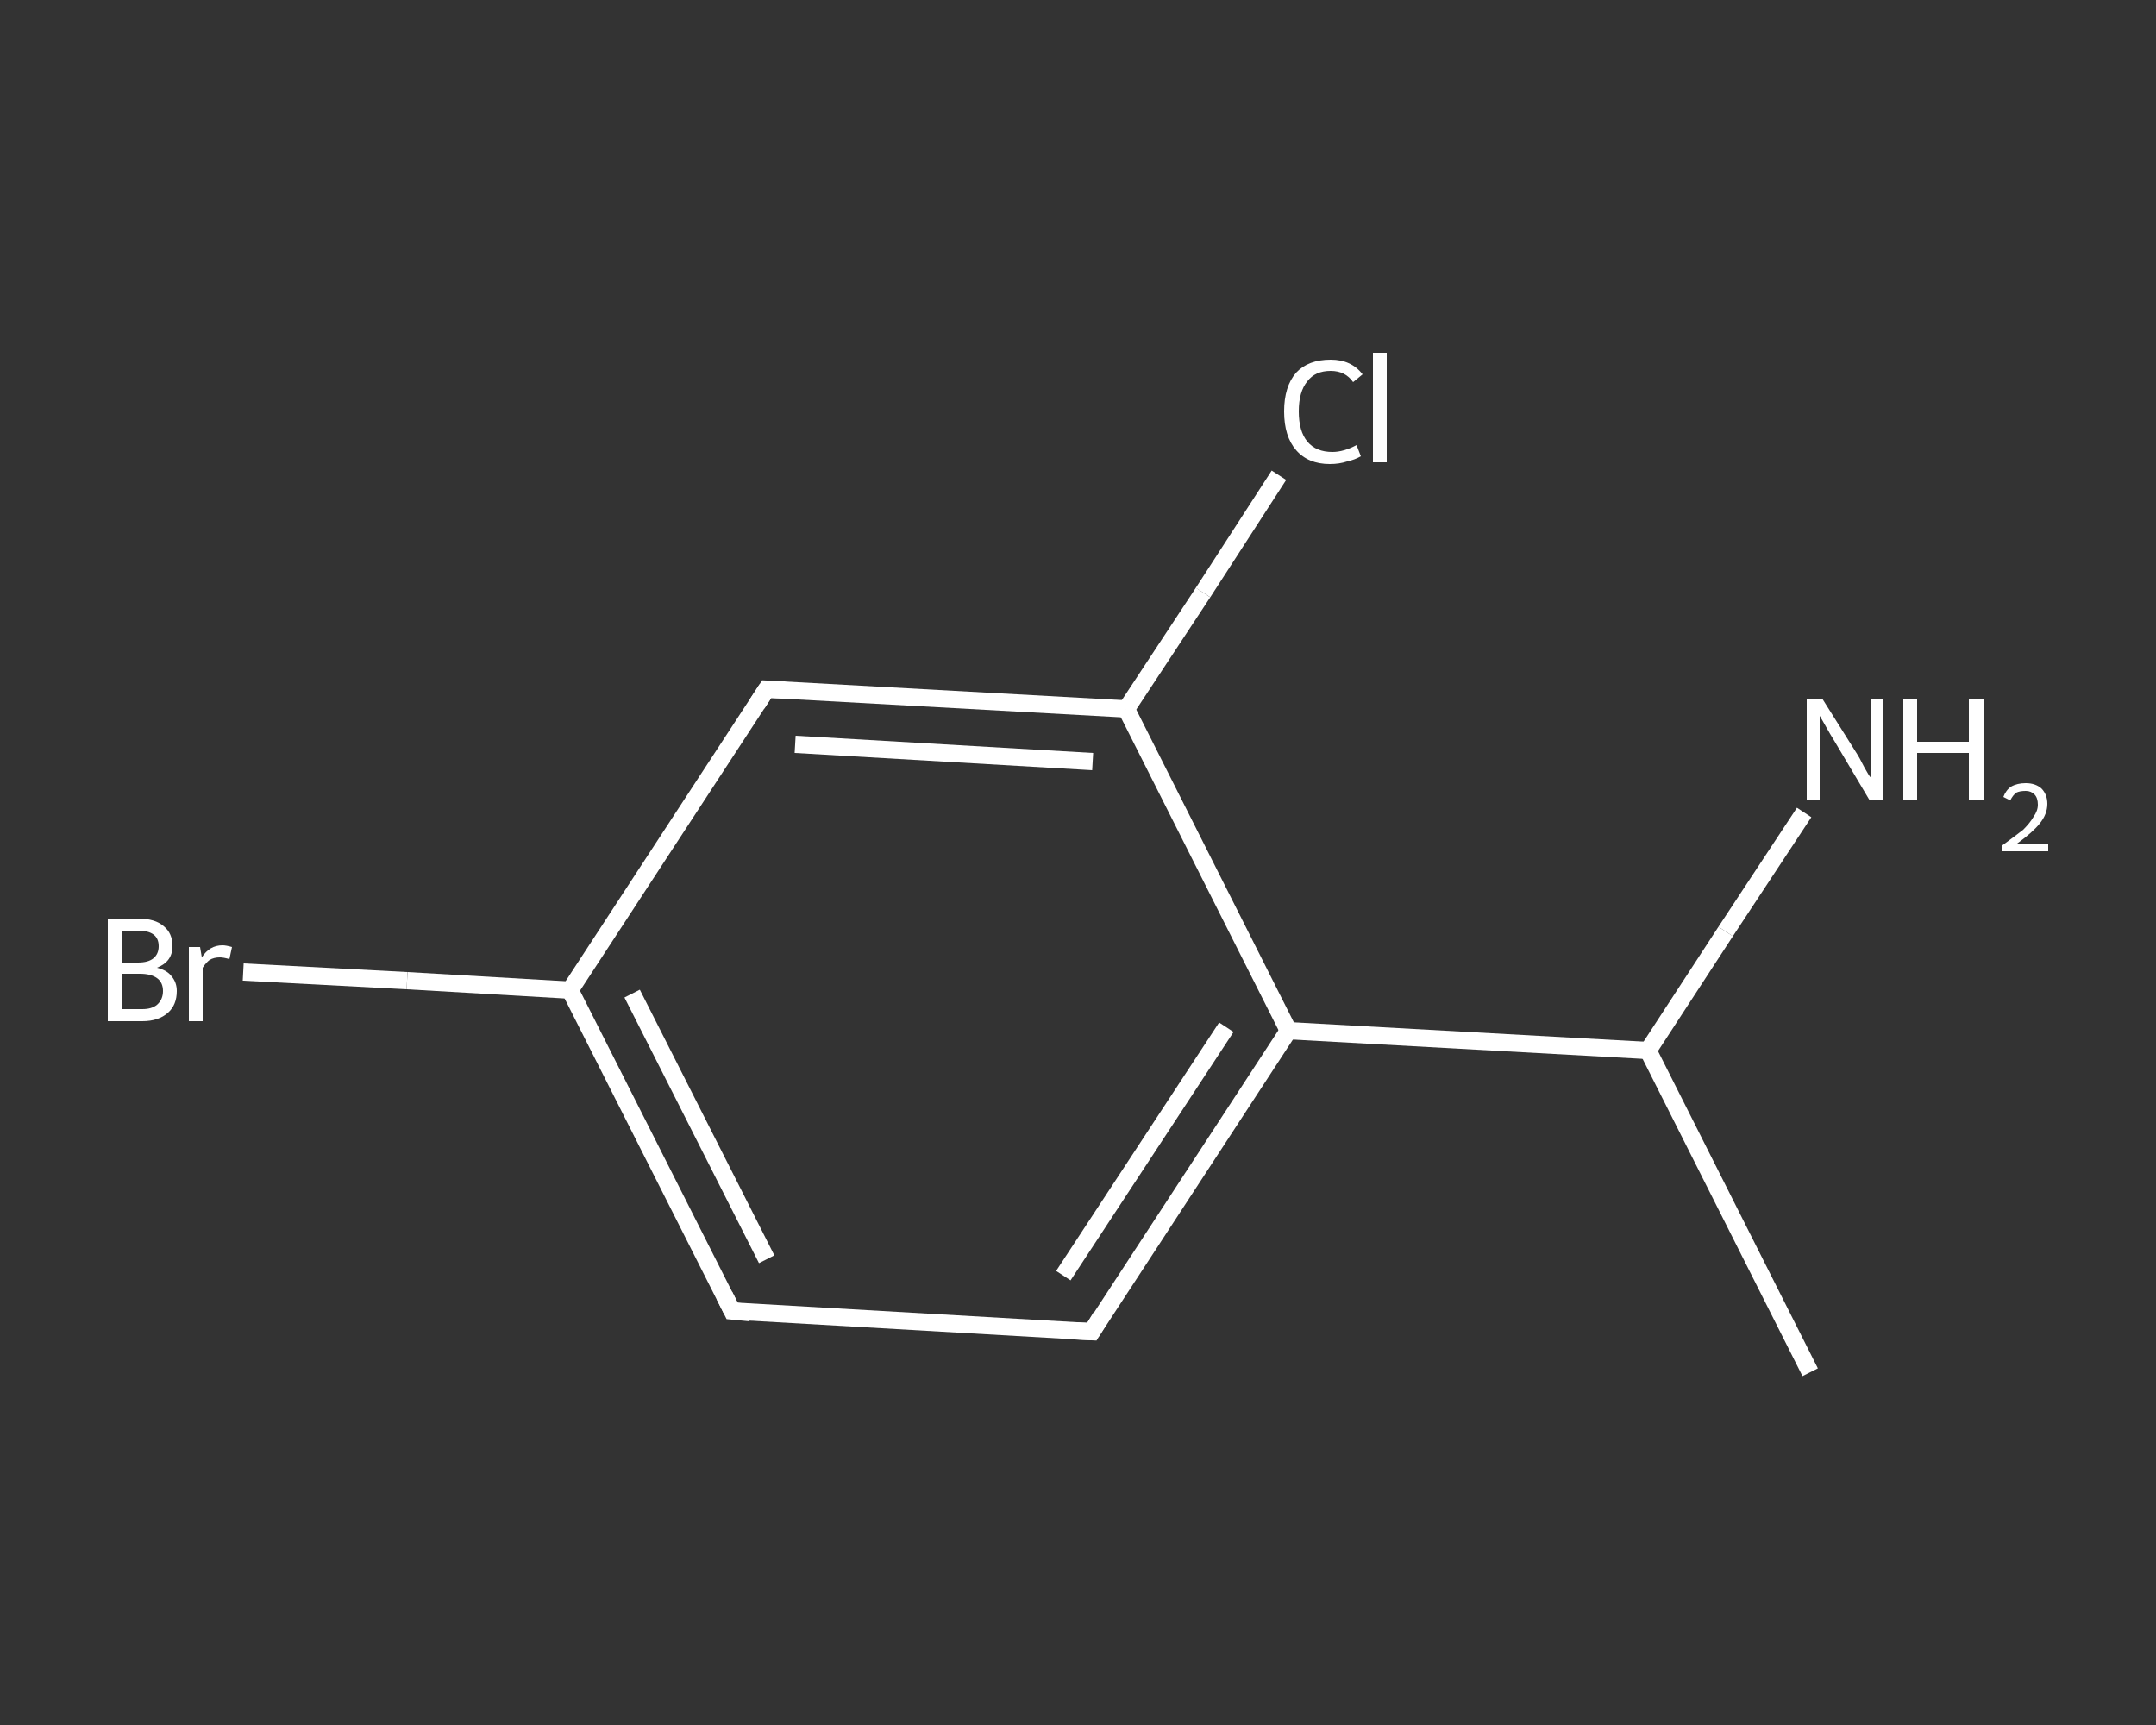 <?xml version='1.0' encoding='iso-8859-1'?>
<svg version='1.1' baseProfile='full'
              xmlns='http://www.w3.org/2000/svg'
                      xmlns:rdkit='http://www.rdkit.org/xml'
                      xmlns:xlink='http://www.w3.org/1999/xlink'
                  xml:space='preserve'
width='250px' height='200px' viewBox='0 0 250 200'>
<rect x="0" y="0" width="250" height="200" fill="#333333" stroke="none"/>
<!-- END OF HEADER -->
<rect style='opacity:1.0;fill:transparent;stroke:none' width='250.0' height='200.0' x='0.0' y='0.0'> </rect>
<path class='bond-0 atom-0 atom-1' d='M 209.9,159.1 L 191.1,121.8' style='fill:none;fill-rule:evenodd;stroke:#FFFFFF;stroke-width:2.0px;stroke-linecap:butt;stroke-linejoin:miter;stroke-opacity:1' />
<path class='bond-1 atom-1 atom-2' d='M 191.1,121.8 L 200.1,108.0' style='fill:none;fill-rule:evenodd;stroke:#FFFFFF;stroke-width:2.0px;stroke-linecap:butt;stroke-linejoin:miter;stroke-opacity:1' />
<path class='bond-1 atom-1 atom-2' d='M 200.1,108.0 L 209.2,94.2' style='fill:none;fill-rule:evenodd;stroke:#FFFFFF;stroke-width:2.0px;stroke-linecap:butt;stroke-linejoin:miter;stroke-opacity:1' />
<path class='bond-2 atom-1 atom-3' d='M 191.1,121.8 L 149.4,119.5' style='fill:none;fill-rule:evenodd;stroke:#FFFFFF;stroke-width:2.0px;stroke-linecap:butt;stroke-linejoin:miter;stroke-opacity:1' />
<path class='bond-3 atom-3 atom-4' d='M 149.4,119.5 L 126.6,154.4' style='fill:none;fill-rule:evenodd;stroke:#FFFFFF;stroke-width:2.0px;stroke-linecap:butt;stroke-linejoin:miter;stroke-opacity:1' />
<path class='bond-3 atom-3 atom-4' d='M 142.2,119.1 L 123.3,147.9' style='fill:none;fill-rule:evenodd;stroke:#FFFFFF;stroke-width:2.0px;stroke-linecap:butt;stroke-linejoin:miter;stroke-opacity:1' />
<path class='bond-4 atom-4 atom-5' d='M 126.6,154.4 L 84.9,152.0' style='fill:none;fill-rule:evenodd;stroke:#FFFFFF;stroke-width:2.0px;stroke-linecap:butt;stroke-linejoin:miter;stroke-opacity:1' />
<path class='bond-5 atom-5 atom-6' d='M 84.9,152.0 L 66.1,114.8' style='fill:none;fill-rule:evenodd;stroke:#FFFFFF;stroke-width:2.0px;stroke-linecap:butt;stroke-linejoin:miter;stroke-opacity:1' />
<path class='bond-5 atom-5 atom-6' d='M 88.9,146.0 L 73.3,115.2' style='fill:none;fill-rule:evenodd;stroke:#FFFFFF;stroke-width:2.0px;stroke-linecap:butt;stroke-linejoin:miter;stroke-opacity:1' />
<path class='bond-6 atom-6 atom-7' d='M 66.1,114.8 L 47.2,113.7' style='fill:none;fill-rule:evenodd;stroke:#FFFFFF;stroke-width:2.0px;stroke-linecap:butt;stroke-linejoin:miter;stroke-opacity:1' />
<path class='bond-6 atom-6 atom-7' d='M 47.2,113.7 L 28.2,112.7' style='fill:none;fill-rule:evenodd;stroke:#FFFFFF;stroke-width:2.0px;stroke-linecap:butt;stroke-linejoin:miter;stroke-opacity:1' />
<path class='bond-7 atom-6 atom-8' d='M 66.1,114.8 L 88.9,79.9' style='fill:none;fill-rule:evenodd;stroke:#FFFFFF;stroke-width:2.0px;stroke-linecap:butt;stroke-linejoin:miter;stroke-opacity:1' />
<path class='bond-8 atom-8 atom-9' d='M 88.9,79.9 L 130.6,82.2' style='fill:none;fill-rule:evenodd;stroke:#FFFFFF;stroke-width:2.0px;stroke-linecap:butt;stroke-linejoin:miter;stroke-opacity:1' />
<path class='bond-8 atom-8 atom-9' d='M 92.2,86.3 L 126.7,88.3' style='fill:none;fill-rule:evenodd;stroke:#FFFFFF;stroke-width:2.0px;stroke-linecap:butt;stroke-linejoin:miter;stroke-opacity:1' />
<path class='bond-9 atom-9 atom-10' d='M 130.6,82.2 L 139.5,68.7' style='fill:none;fill-rule:evenodd;stroke:#FFFFFF;stroke-width:2.0px;stroke-linecap:butt;stroke-linejoin:miter;stroke-opacity:1' />
<path class='bond-9 atom-9 atom-10' d='M 139.5,68.7 L 148.3,55.1' style='fill:none;fill-rule:evenodd;stroke:#FFFFFF;stroke-width:2.0px;stroke-linecap:butt;stroke-linejoin:miter;stroke-opacity:1' />
<path class='bond-10 atom-9 atom-3' d='M 130.6,82.2 L 149.4,119.5' style='fill:none;fill-rule:evenodd;stroke:#FFFFFF;stroke-width:2.0px;stroke-linecap:butt;stroke-linejoin:miter;stroke-opacity:1' />
<path d='M 127.7,152.6 L 126.6,154.4 L 124.5,154.3' style='fill:none;stroke:#FFFFFF;stroke-width:2.0px;stroke-linecap:butt;stroke-linejoin:miter;stroke-opacity:1;' />
<path d='M 87.0,152.2 L 84.9,152.0 L 84.0,150.2' style='fill:none;stroke:#FFFFFF;stroke-width:2.0px;stroke-linecap:butt;stroke-linejoin:miter;stroke-opacity:1;' />
<path d='M 87.8,81.6 L 88.9,79.9 L 91.0,80.0' style='fill:none;stroke:#FFFFFF;stroke-width:2.0px;stroke-linecap:butt;stroke-linejoin:miter;stroke-opacity:1;' />
<path class='atom-2' d='M 211.3 81.0
L 215.2 87.2
Q 215.6 87.8, 216.2 89.0
Q 216.8 90.1, 216.9 90.1
L 216.9 81.0
L 218.4 81.0
L 218.4 92.8
L 216.8 92.8
L 212.7 85.9
Q 212.2 85.1, 211.7 84.2
Q 211.2 83.3, 211.0 83.0
L 211.0 92.8
L 209.5 92.8
L 209.5 81.0
L 211.3 81.0
' fill='#FFFFFF'/>
<path class='atom-2' d='M 220.7 81.0
L 222.3 81.0
L 222.3 86.0
L 228.3 86.0
L 228.3 81.0
L 230.0 81.0
L 230.0 92.8
L 228.3 92.8
L 228.3 87.3
L 222.3 87.3
L 222.3 92.8
L 220.7 92.8
L 220.7 81.0
' fill='#FFFFFF'/>
<path class='atom-2' d='M 232.3 92.4
Q 232.6 91.6, 233.2 91.2
Q 233.9 90.8, 234.9 90.8
Q 236.0 90.8, 236.7 91.4
Q 237.4 92.1, 237.4 93.2
Q 237.4 94.4, 236.5 95.5
Q 235.7 96.5, 233.9 97.8
L 237.5 97.8
L 237.5 98.7
L 232.2 98.7
L 232.2 98.0
Q 233.7 96.9, 234.6 96.2
Q 235.4 95.4, 235.8 94.7
Q 236.3 94.0, 236.3 93.3
Q 236.3 92.5, 235.9 92.1
Q 235.5 91.7, 234.9 91.7
Q 234.2 91.7, 233.8 91.9
Q 233.4 92.2, 233.1 92.8
L 232.3 92.4
' fill='#FFFFFF'/>
<path class='atom-7' d='M 18.2 112.2
Q 19.4 112.5, 19.9 113.2
Q 20.5 113.9, 20.5 114.9
Q 20.5 116.5, 19.5 117.4
Q 18.4 118.4, 16.5 118.4
L 12.5 118.4
L 12.5 106.5
L 16.0 106.5
Q 18.0 106.5, 19.0 107.4
Q 20.0 108.2, 20.0 109.7
Q 20.0 111.5, 18.2 112.2
M 14.1 107.9
L 14.1 111.6
L 16.0 111.6
Q 17.2 111.6, 17.8 111.1
Q 18.4 110.6, 18.4 109.7
Q 18.4 107.9, 16.0 107.9
L 14.1 107.9
M 16.5 117.0
Q 17.6 117.0, 18.2 116.5
Q 18.9 115.9, 18.9 114.9
Q 18.9 113.9, 18.2 113.4
Q 17.5 112.9, 16.2 112.9
L 14.1 112.9
L 14.1 117.0
L 16.5 117.0
' fill='#FFFFFF'/>
<path class='atom-7' d='M 23.2 109.8
L 23.4 111.0
Q 24.3 109.6, 25.8 109.6
Q 26.2 109.6, 26.9 109.8
L 26.6 111.2
Q 25.9 111.0, 25.5 111.0
Q 24.8 111.0, 24.3 111.3
Q 23.9 111.6, 23.5 112.2
L 23.5 118.4
L 21.9 118.4
L 21.9 109.8
L 23.2 109.8
' fill='#FFFFFF'/>
<path class='atom-10' d='M 148.9 47.7
Q 148.9 44.8, 150.3 43.2
Q 151.7 41.7, 154.3 41.7
Q 156.7 41.7, 158.0 43.4
L 156.9 44.3
Q 156.0 43.0, 154.3 43.0
Q 152.5 43.0, 151.6 44.2
Q 150.6 45.4, 150.6 47.7
Q 150.6 50.0, 151.6 51.2
Q 152.6 52.4, 154.5 52.4
Q 155.8 52.4, 157.3 51.6
L 157.8 52.9
Q 157.1 53.3, 156.2 53.5
Q 155.3 53.8, 154.2 53.8
Q 151.7 53.8, 150.3 52.2
Q 148.9 50.6, 148.9 47.7
' fill='#FFFFFF'/>
<path class='atom-10' d='M 159.2 40.9
L 160.8 40.9
L 160.8 53.6
L 159.2 53.6
L 159.2 40.9
' fill='#FFFFFF'/>
</svg>
